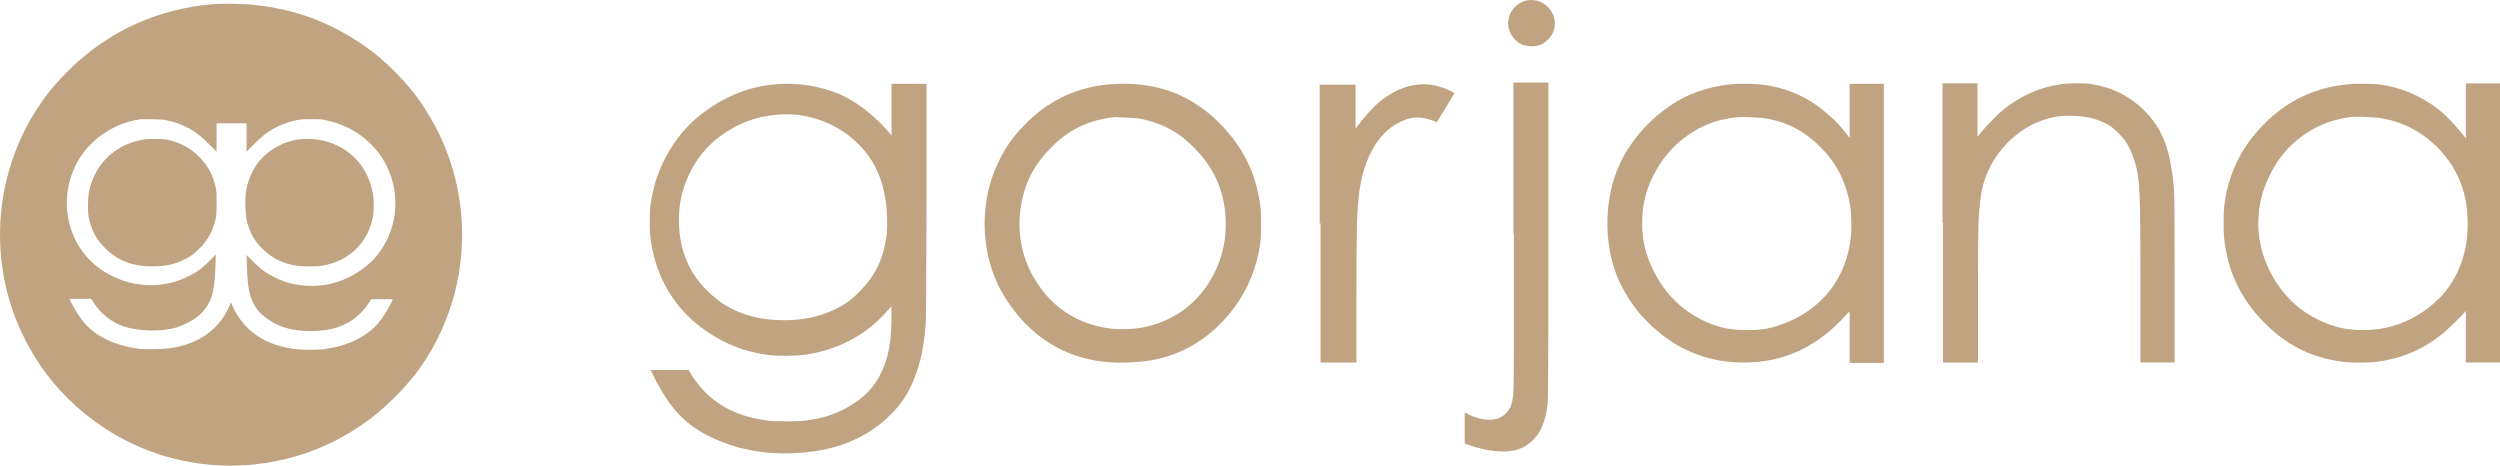 <?xml version="1.0" encoding="UTF-8"?>
<svg id="Layer_2" data-name="Layer 2" xmlns="http://www.w3.org/2000/svg" viewBox="0 0 785.38 146.27">
  <defs>
    <style>
      .cls-1 {
        fill: #c0a380;
      }
    </style>
  </defs>
  <g id="Layer_1-2" data-name="Layer 1">
    <g id="layer">
      <path class="cls-1" d="M68.17,1.2c-14.53,1.05-27.62,5.76-39.13,14.4-5.24,3.93-10.73,9.42-14.79,14.79-4.45,6.02-8.25,13.22-10.6,20.55-4.58,13.74-4.84,29.19-.79,43.06,2.09,7.33,5.63,14.66,9.82,20.81,5.37,7.85,12.04,14.27,19.89,19.5,24.08,15.97,55.62,15.97,79.84,0,4.45-2.88,7.33-5.37,11.39-9.29,2.88-2.88,4.84-5.1,7.07-7.98,16.23-21.73,18.85-51.17,6.81-75.52-1.57-3.14-2.62-4.84-4.58-7.98-2.88-4.32-5.5-7.46-9.29-11.26-5.89-5.89-11.91-10.08-19.24-13.74-7.72-3.8-15.57-6.02-24.34-6.94-2.09-.39-10.08-.52-12.04-.39ZM51.94,37.71c5.5,1.05,9.82,3.4,14.27,8.11l1.83,1.83v-8.9h9.42v8.9l2.22-2.22c1.18-1.18,2.75-2.62,3.4-3.14,3.14-2.36,6.54-3.8,10.34-4.58,1.05-.26,2.09-.26,4.45-.26,2.75,0,3.27,0,4.84.39,9.55,2.09,17.15,8.64,20.16,17.67,2.88,8.77,1.05,18.32-4.84,25.26-3.53,4.06-9.16,7.33-14.66,8.51-4.58.92-9.55.65-13.87-.79-1.96-.65-5.1-2.22-6.67-3.4-.79-.52-2.22-1.83-3.4-3.01l-1.96-1.96.13,3.8c.13,6.67.92,9.82,2.75,12.7,1.83,2.75,5.76,5.37,9.55,6.41,4.97,1.44,12.04,1.31,16.62-.39,3.66-1.31,6.94-3.8,9.16-7.2l.92-1.44h6.81l-.13.26c-.13.52-1.83,3.66-2.75,4.97-2.36,3.53-4.84,5.63-8.77,7.59-2.88,1.44-6.28,2.36-9.95,2.88-2.22.26-7.72.26-9.82-.13-5.1-.79-9.16-2.36-12.56-5.1-2.75-2.22-4.97-5.1-6.41-8.38-.26-.65-.52-1.05-.52-1.05-.13,0-.13.13-.13.26s-.26.79-.65,1.57c-3.27,6.94-9.55,11.26-18.45,12.56-1.96.26-7.59.39-9.82.13-3.53-.52-6.94-1.44-9.95-2.88-3.93-1.96-6.41-4.06-8.77-7.59-.92-1.31-2.62-4.45-2.75-4.97l-.13-.26h6.81l.92,1.44c2.22,3.4,5.5,5.89,9.16,7.2,4.71,1.57,11.78,1.83,16.62.39,2.62-.79,5.5-2.36,7.46-4.06,1.83-1.7,3.4-4.19,3.93-6.67.52-2.22.79-4.32.92-8.38l.13-3.8-1.96,1.96c-2.36,2.36-3.93,3.53-6.67,4.84-3.4,1.7-6.41,2.49-10.08,2.75-9.16.65-18.72-3.8-23.69-11.26-7.07-10.47-5.5-24.74,3.66-33.5,4.06-3.93,9.55-6.54,15.18-7.33,1.57,0,6.28,0,7.72.26h0Z"/>
      <path class="cls-1" d="M45.92,43.73c-1.7.13-3.93.79-5.63,1.44-6.41,2.62-10.86,7.98-12.3,14.92-.39,1.96-.52,6.15-.13,8.11.79,3.93,2.36,7.07,5.24,9.82,4.06,4.06,9.16,5.89,15.84,5.63,3.53-.13,6.02-.65,8.64-1.96,2.09-.92,3.4-1.96,5.1-3.66,2.75-2.75,4.19-5.5,5.1-9.42.26-1.31.26-1.83.26-4.84s0-3.53-.26-4.84c-.92-4.06-2.49-6.94-5.24-9.69-2.88-2.88-6.15-4.58-10.08-5.37-1.7-.26-4.71-.26-6.54-.13ZM94.47,43.73c-2.62.26-5.5,1.18-7.72,2.49-5.24,3.01-8.38,7.72-9.42,13.74-.26,1.57-.26,2.09-.26,4.58.13,3.14.26,4.58,1.05,6.81.92,2.75,2.22,4.71,4.32,6.81,2.88,2.88,6.02,4.45,10.34,5.24,1.83.39,7.07.39,8.77,0,2.09-.39,3.66-.92,5.37-1.7,5.37-2.62,9.03-7.46,10.21-13.48.39-1.96.39-6.15-.13-8.11-.65-2.88-1.57-5.24-3.14-7.59-4.06-6.15-11.65-9.55-19.37-8.77Z"/>
      <path class="cls-1" d="M479.52.15c-1.18.26-2.62,1.05-3.53,1.96-2.36,2.36-2.88,5.76-1.31,8.64.52,1.05,1.96,2.49,3.01,3.01,1.96,1.05,4.97,1.05,6.94,0,1.18-.65,2.49-2.09,3.14-3.27,2.49-5.5-2.22-11.52-8.25-10.34h0ZM243.94,26.46c-7.33.52-14.27,3.01-20.55,7.2-6.54,4.32-11.39,9.82-14.79,16.75-2.22,4.58-3.4,8.51-4.19,13.61-.39,2.49-.39,8.77,0,11.26,1.7,12.17,7.72,22.12,17.54,28.79,5.89,4.06,12.3,6.54,19.5,7.46,2.49.39,8.38.26,10.86,0,10.73-1.44,19.89-6.28,26.44-13.87l1.31-1.44v3.01c0,8.25-.92,13.22-3.4,18.19-1.96,3.93-4.45,6.67-8.38,9.29-4.32,2.88-8.9,4.58-14.92,5.37-2.49.39-9.95.39-12.56,0-8.77-1.18-15.31-4.45-20.29-9.95-1.31-1.44-2.88-3.66-3.66-4.97l-.52-.92h-11.91l.26.52c.39.92,1.83,3.8,2.62,5.1,4.97,8.77,10.47,13.48,19.63,17.01,6.67,2.62,14,3.8,21.73,3.53,10.21-.39,18.19-2.62,25.26-7.33,2.36-1.57,3.8-2.75,5.76-4.71,4.06-3.93,6.41-7.98,8.38-13.74,1.44-4.32,2.22-8.38,2.75-14.66.13-1.31.13-12.3.26-38.74V26.32h-10.99v16.23l-1.57-1.83c-4.58-5.1-9.82-9.03-15.05-11.26-6.15-2.49-12.83-3.53-19.5-3.01ZM249.7,36.01c7.33.65,14.53,3.93,19.63,8.9,4.97,4.84,7.72,10.47,8.9,18.06.52,3.27.65,7.98.26,11.26-.92,6.81-3.4,12.17-8.11,17.01-2.62,2.75-4.97,4.45-8.25,6.02-5.24,2.49-11.26,3.66-18.19,3.27-2.88-.13-4.71-.39-7.33-1.05-5.89-1.44-10.6-4.19-14.92-8.64-5.89-6.02-8.64-13.74-8.38-22.77.13-5.1,1.18-9.16,3.4-13.74,3.27-6.67,8.25-11.52,15.05-14.92,3.93-1.96,7.59-2.88,12.56-3.4,1.05-.13,3.93-.13,5.37,0h0ZM348.9,26.46c-10.08.79-18.72,4.71-25.91,11.65-4.06,3.93-6.94,7.72-9.16,12.43-6.02,12.04-6.02,27.48,0,39.53,3.14,6.28,8.38,12.56,13.87,16.36,7.46,5.37,16.23,7.85,26.57,7.46,3.14-.13,4.45-.26,7.07-.65,10.86-1.83,19.76-7.59,26.7-17.01,4.19-5.89,6.81-12.3,7.85-19.63.39-2.49.39-9.82,0-12.3-1.44-10.34-5.63-18.58-13.22-26.04-2.75-2.75-5.24-4.58-8.51-6.54-7.07-4.19-15.97-6.02-25.26-5.24ZM357.41,37.19c6.81,1.05,12.7,4.06,17.67,9.16,6.15,6.15,9.42,13.22,9.95,21.99.39,6.28-.92,12.43-3.8,17.93-4.71,9.16-12.96,15.05-23.03,16.75-2.22.39-6.54.52-8.77.26-6.28-.65-12.3-3.01-17.01-6.94-4.97-4.06-9.03-10.21-10.86-16.62-2.62-9.16-1.18-19.5,3.66-27.22,2.62-4.06,6.67-8.25,10.47-10.73,1.57-1.05,4.19-2.36,5.89-3.01,2.36-.92,5.76-1.7,8.64-1.96,1.31,0,5.89.26,7.2.39ZM475.59,73.44c0,31.02,0,47.9-.13,49.21-.13,2.62-.52,4.58-1.18,5.63-1.05,1.96-3.01,3.27-5.24,3.53-2.09.26-4.97-.26-7.59-1.57-.65-.39-1.31-.65-1.31-.65v9.69l.92.39c2.75,1.05,6.67,1.96,9.42,2.09,4.71.39,8.25-.65,10.99-3.4,2.62-2.49,4.06-6.02,4.71-11.39.13-1.57.26-8.38.26-51.44V25.93h-10.99v47.51h.13,0ZM544.17,26.46c-4.71.39-9.16,1.57-13.22,3.27-9.29,4.06-18.06,12.7-22.25,22.12-4.58,10.21-4.97,23.3-1.05,34.03,1.31,3.66,4.06,8.38,6.67,11.65,1.44,1.83,4.32,4.84,6.28,6.41,7.72,6.54,16.75,9.95,27.22,9.95,12.7,0,23.3-4.97,32.33-15.18l.92-.92v16.23h10.73V26.32h-10.73v17.01l-.39-.52c-2.22-2.88-3.93-4.84-5.89-6.41-6.15-5.63-12.96-8.77-21.2-9.82-1.96-.26-7.46-.39-9.42-.13ZM553.73,37.06c7.46,1.05,13.22,4.06,18.45,9.42,4.97,5.1,7.72,10.73,9.03,17.93.39,2.22.52,7.46.26,9.82-1.31,13.09-9.16,23.17-21.59,27.62-3.53,1.31-6.28,1.83-10.21,1.83-5.24.13-9.03-.52-13.48-2.49-7.98-3.4-14.13-9.82-17.67-18.19-1.96-4.58-2.75-8.77-2.62-13.87.13-6.54,2.09-12.43,5.89-18.06,4.45-6.54,11.12-11.39,18.72-13.35,1.7-.39,3.93-.79,5.5-.92,1.44-.13,6.41.13,7.72.26h0ZM610.4,70.04v43.84h10.99v-21.86c0-22.38.13-23.43.65-28.53.39-3.01.65-4.71,1.44-6.94,3.14-9.69,11.78-17.67,21.2-19.63,2.09-.52,4.06-.65,6.67-.52,4.58.13,7.98,1.05,11.26,3.01,1.57.92,4.06,3.4,5.1,4.97,1.44,2.09,2.49,4.71,3.27,7.59,1.31,4.97,1.44,9.16,1.44,39.13v22.77h10.73v-26.7c0-29.06,0-28.01-.92-33.77-1.18-8.38-3.8-13.87-8.64-18.72-4.45-4.45-9.95-7.2-16.49-8.25-2.49-.39-7.59-.39-10.21.13-6.28.92-11.65,3.4-17.01,7.46-1.7,1.31-5.76,5.37-7.33,7.33l-1.31,1.57v-16.75h-10.99v43.84h.13,0ZM737.87,26.46c-12.17,1.05-22.38,6.67-30.36,16.75-4.84,6.15-7.85,13.48-8.77,21.73-.26,1.96-.26,8.11,0,10.08,1.18,10.47,5.1,18.58,12.3,26.04,6.94,7.2,14.92,11.26,24.61,12.56,2.49.39,8.77.39,11.26,0,7.85-1.05,14.53-3.93,20.55-8.9,1.57-1.31,4.97-4.58,6.41-6.15l.79-.92v16.23h10.73V26.19h-10.73v17.28l-.39-.52c-2.75-3.4-5.5-6.41-7.98-8.38-5.63-4.45-11.91-7.2-19.24-8.11-1.96-.13-7.2-.26-9.16,0ZM747.56,37.06c6.94,1.05,12.83,4.06,17.8,8.9,6.15,6.02,9.42,13.35,9.82,22.25.52,10.08-2.49,18.98-8.9,25.52-4.06,4.06-9.16,7.2-14.92,8.77-2.75.79-4.84,1.05-8.11,1.18-5.76.13-9.82-.79-14.79-3.14-5.5-2.62-9.69-6.41-13.09-11.39-4.06-6.15-6.15-12.96-5.89-20.02.13-5.24,1.31-9.42,3.66-14.27,2.75-5.5,6.28-9.55,11.12-12.83,4.45-3.01,9.29-4.71,14.92-5.37,1.7,0,6.67.13,8.38.39ZM414.86,70.17v43.71h11.26v-19.37c0-22.51.13-27.88.92-34.42.92-6.67,3.14-12.56,6.54-16.75,1.83-2.36,4.71-4.45,7.33-5.5,3.14-1.31,6.02-1.18,9.42.13.52.26,1.05.39,1.05.39.26-.39,5.5-8.9,5.5-9.03,0-.26-2.75-1.57-4.19-1.96-6.15-2.09-12.96-.52-19.11,4.45-2.09,1.7-4.97,4.84-6.94,7.59l-.79,1.05v-13.87h-11.26v43.58h.26,0Z"/>
    </g>
  </g>
</svg>